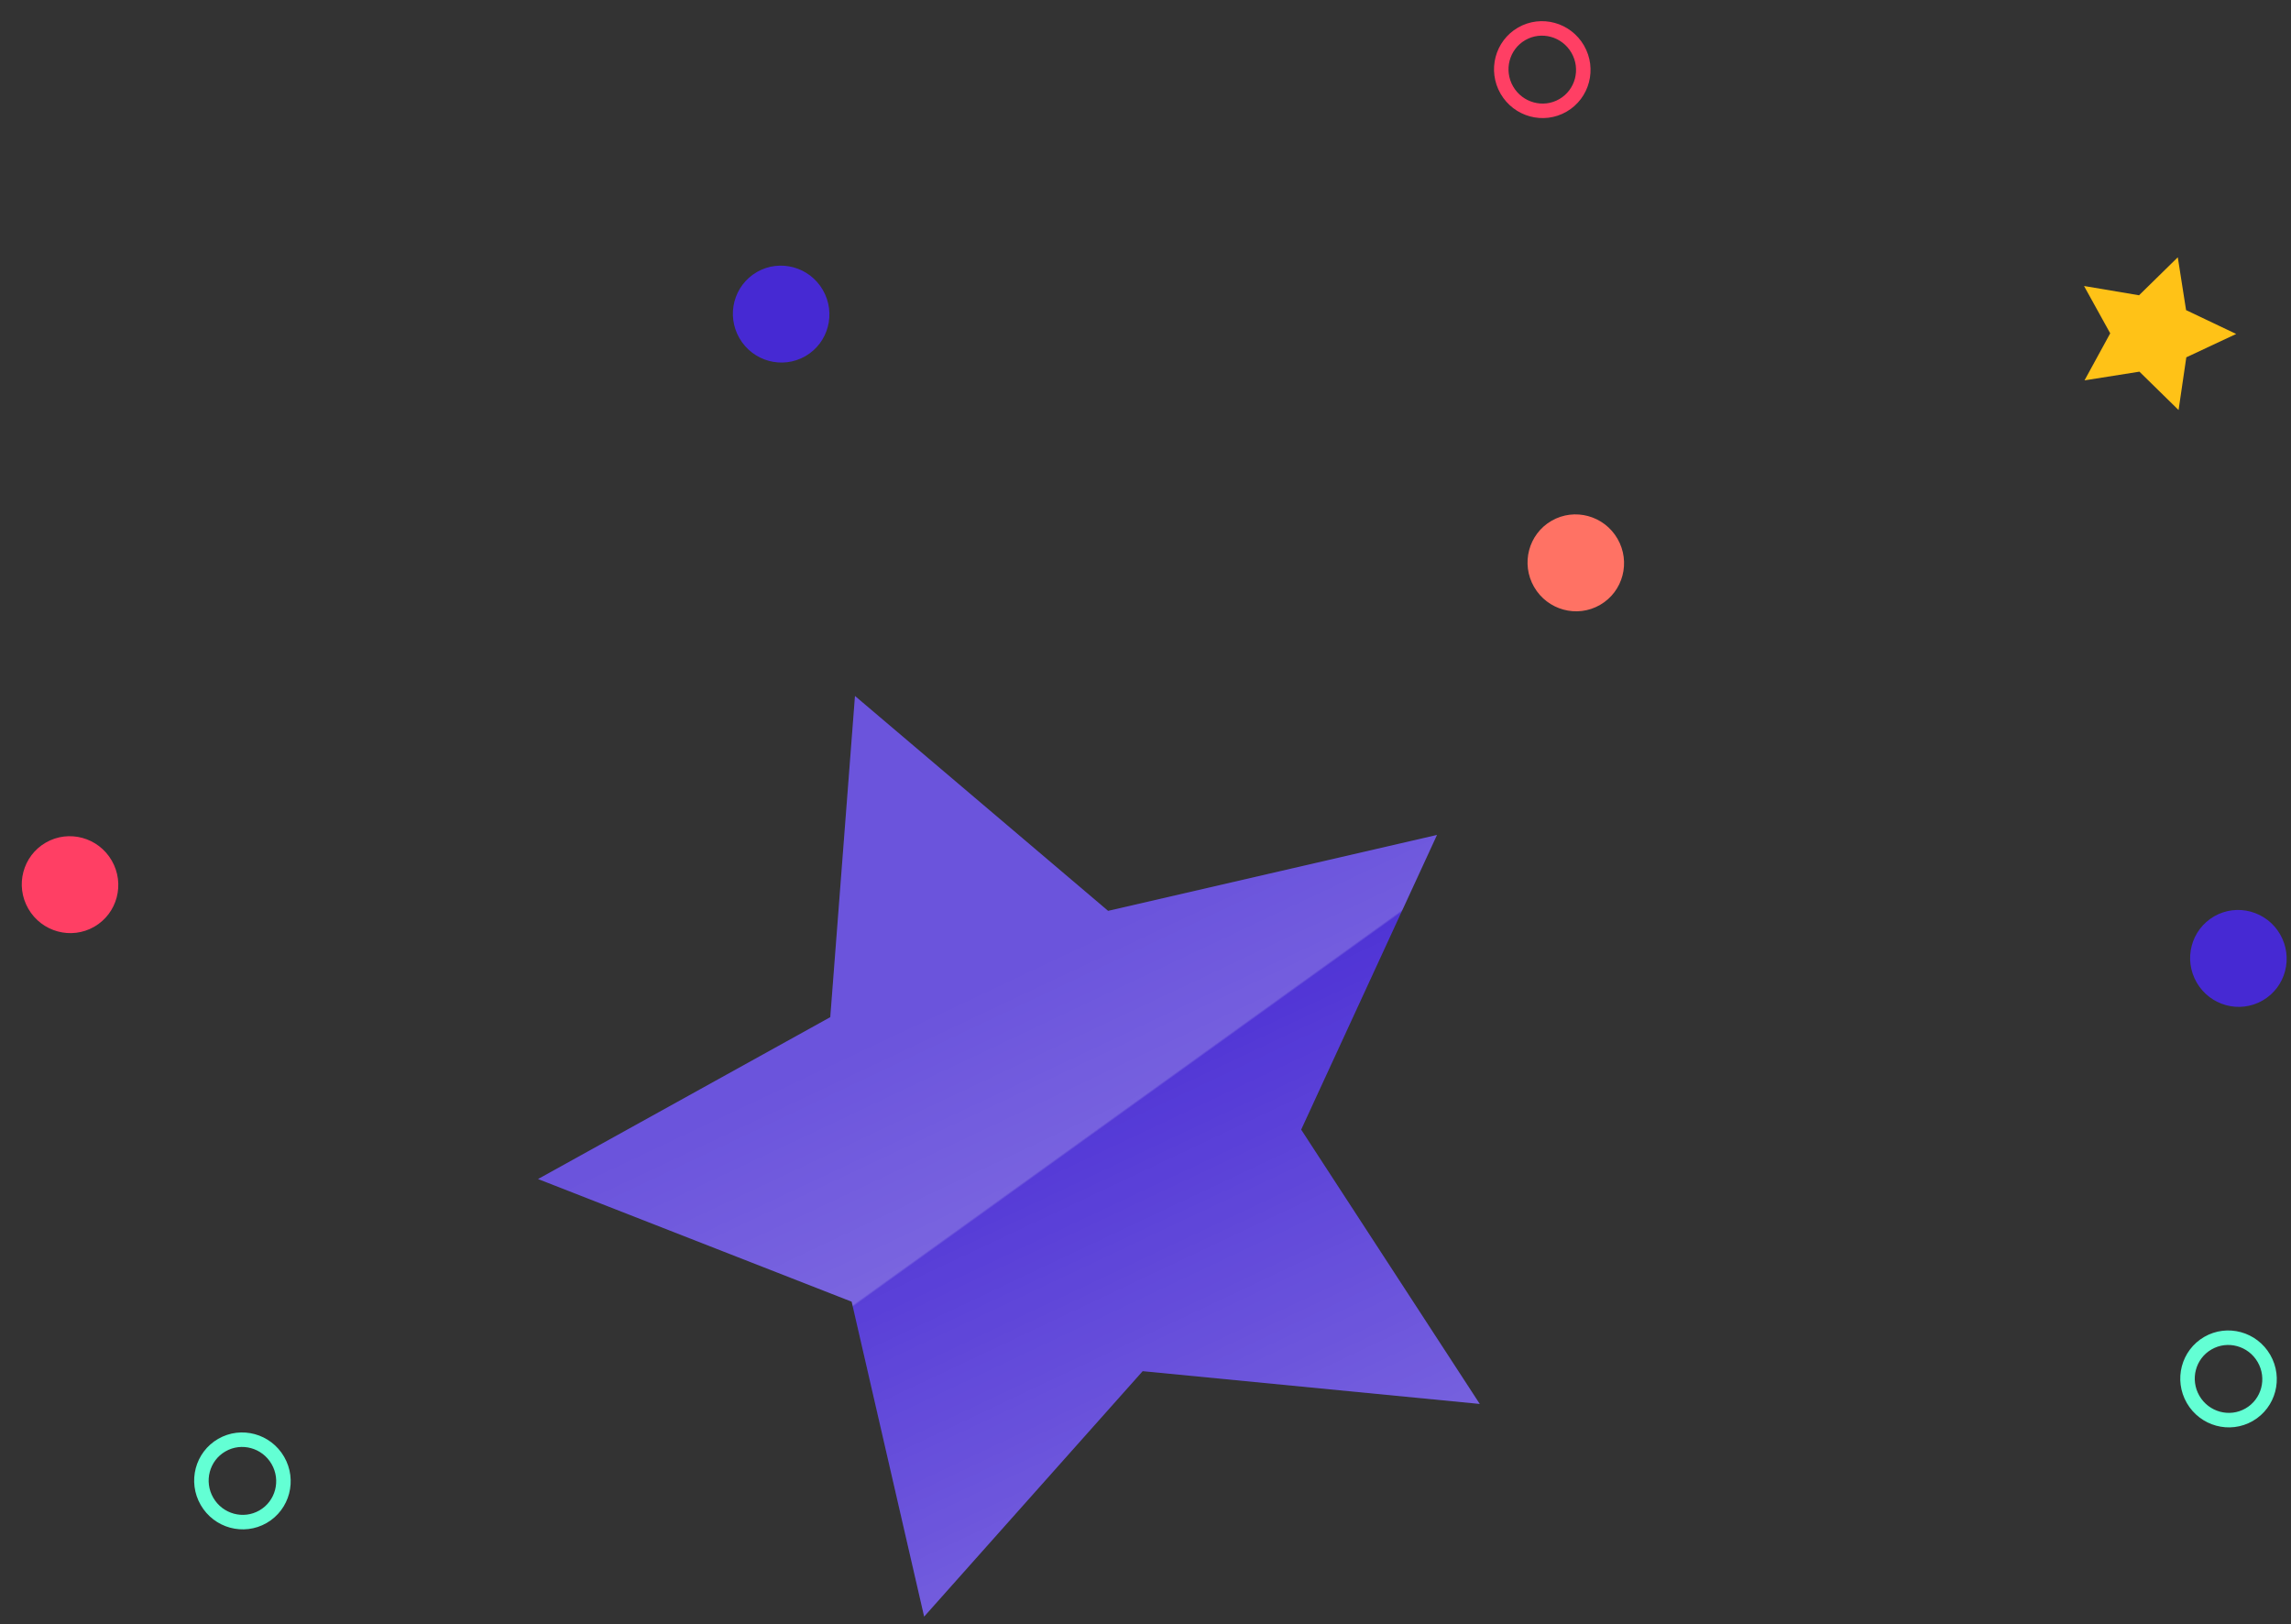 <svg width="79" height="56" xmlns="http://www.w3.org/2000/svg" xmlns:xlink="http://www.w3.org/1999/xlink"><rect width="100%" height="100%" fill="#333333" stroke="none"/><defs><linearGradient x1="50.176%" y1="58.928%" x2="50%" y2="59.034%" id="b"><stop stop-color="#FFF" offset="0%"/><stop stop-color="#FFF" stop-opacity="0" offset="100%"/></linearGradient><linearGradient x1="64.85%" y1="42.878%" x2="-10.22%" y2="71.536%" id="c"><stop stop-color="#FFF" stop-opacity="0" offset="0%"/><stop stop-color="#FFF" offset="100%"/></linearGradient><path id="a" d="M34.371 50.047l-9.864 5.483 1.938-11.516-7.916-8.107 11.006-1.736 4.972-10.493 4.865 10.442 10.988 1.622-8 8.19 1.82 11.496z"/></defs><g fill="none" fill-rule="evenodd"><ellipse fill="#FF3F64" transform="rotate(60 2.415 30.503)" cx="2.415" cy="30.503" rx="1.674" ry="1.661"/><ellipse fill="#4629D3" transform="rotate(60 26.936 10.83)" cx="26.936" cy="10.83" rx="1.674" ry="1.661"/><ellipse fill="#4629D3" transform="rotate(60 77.186 33.046)" cx="77.186" cy="33.046" rx="1.674" ry="1.661"/><ellipse stroke="#63FFD4" stroke-width=".5" transform="rotate(60 76.846 47.545)" cx="76.846" cy="47.545" rx="1.424" ry="1.411"/><ellipse stroke="#63FFD4" stroke-width=".5" transform="rotate(60 8.36 51.06)" cx="8.361" cy="51.061" rx="1.424" ry="1.411"/><ellipse fill="#FF7264" transform="rotate(60 54.338 19.407)" cx="54.338" cy="19.407" rx="1.674" ry="1.661"/><ellipse stroke="#FF3F64" stroke-width=".5" transform="rotate(60 53.183 2.4)" cx="53.183" cy="2.401" rx="1.424" ry="1.411"/><path fill="#FFC217" d="M72.766 11.493l-.903-1.632 1.897.32 1.336-1.31.286 1.822 1.728.822-1.72.805-.267 1.818-1.35-1.323-1.893.3z"/><g transform="rotate(-94 34.445 39.604)"><use fill="#4629D3" xlink:href="#a"/><use fill-opacity=".2" fill="url(#b)" xlink:href="#a"/><use fill-opacity=".33" fill="url(#c)" xlink:href="#a"/></g></g></svg>